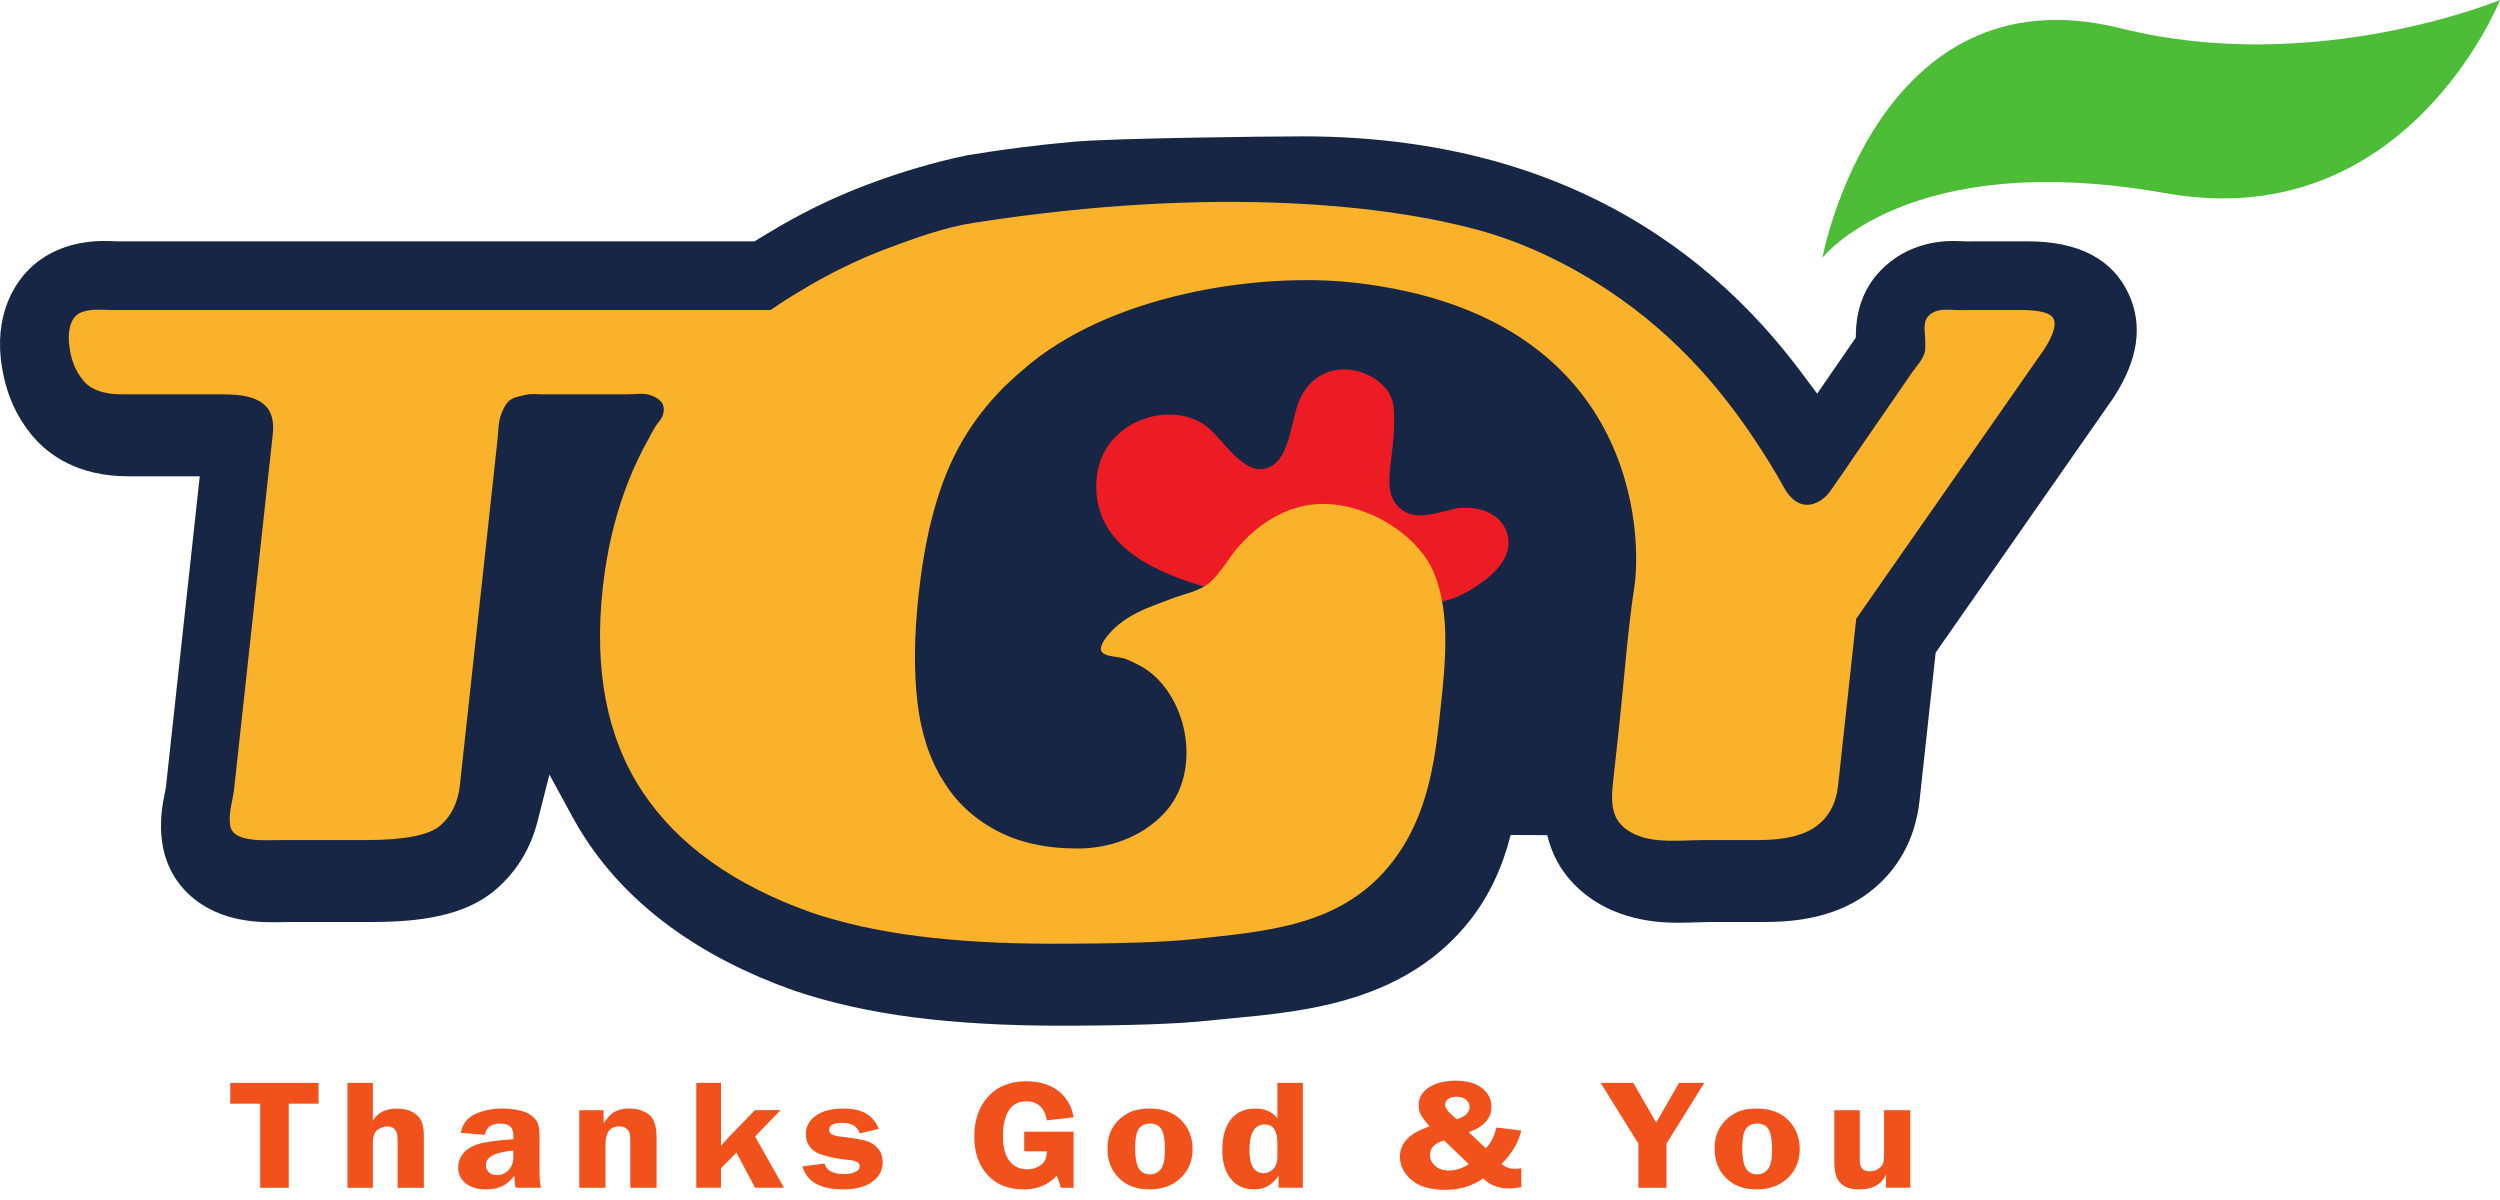 <svg width="150" height="72" viewBox="0 0 150 72" fill="none" xmlns="http://www.w3.org/2000/svg">
<path d="M63.534 61.542C60.375 61.542 57.472 61.375 54.907 61.052C52.228 60.71 49.767 60.16 47.589 59.417C41.971 57.414 37.775 54.353 35.133 50.327C34.853 49.9 34.587 49.456 34.345 49.01L32.966 46.476L32.255 49.272C31.848 50.881 31.031 52.238 29.826 53.304C28.251 54.696 25.952 55.319 22.371 55.319H17.439C17.298 55.319 17.159 55.324 17.02 55.328C16.778 55.331 16.581 55.335 16.385 55.335C15.772 55.335 15.27 55.301 14.758 55.227C12.023 54.831 10.097 53.051 9.735 50.576C9.545 49.288 9.753 48.251 9.89 47.565L9.905 47.497C9.924 47.4 9.944 47.307 9.954 47.234L11.985 28.579H7.705C4.667 28.579 2.925 27.292 1.997 26.211C0.895 24.928 0.238 23.331 0.043 21.463C-0.247 18.682 0.939 16.265 3.133 15.155C4.511 14.46 5.85 14.46 6.292 14.46C6.483 14.46 6.674 14.466 6.863 14.472C6.863 14.472 7.064 14.479 7.116 14.479H45.274L45.546 14.312C45.718 14.206 45.89 14.104 46.063 14C47.987 12.828 49.983 11.848 52.015 11.086C53.991 10.34 55.971 9.753 57.896 9.344L58.121 9.303C60.148 8.964 62.278 8.697 64.432 8.503C66.853 8.287 76.237 8.181 78.168 8.181C82.509 8.181 86.597 8.743 90.315 9.848C93.617 10.83 96.694 12.261 99.463 14.104C101.768 15.633 103.905 17.484 105.82 19.597C106.592 20.448 107.356 21.377 108.088 22.358L109.031 23.619L111.348 20.257L111.356 19.923C111.407 18.24 112.043 16.867 113.252 15.842C114.319 14.938 115.688 14.46 117.209 14.46C117.392 14.46 117.579 14.468 117.762 14.476L117.995 14.483L118.851 14.48L121.646 14.479C124.747 14.479 126.798 15.566 127.752 17.706C128.572 19.561 128.285 21.544 126.871 23.771L126.775 23.914L116.14 39.159L115.173 48.038C114.922 50.352 113.853 52.274 112.083 53.591C110.516 54.755 108.504 55.319 105.93 55.319H102.626C102.442 55.319 102.246 55.328 102.046 55.335H101.999C101.558 55.35 101.177 55.364 100.794 55.364C99.776 55.364 96.68 55.364 94.418 53.026C93.638 52.223 93.105 51.24 92.834 50.109L90.64 50.099C90.148 52.048 89.345 53.749 88.247 55.159C84.394 60.111 78.348 60.68 73.936 61.097L73.734 61.117C73.306 61.156 72.885 61.199 72.468 61.242C70.621 61.44 67.613 61.542 63.534 61.542Z" fill="#172645"/>
<path d="M19.113 64.973V66.22H17.326V71.267H15.613V66.22H13.817V64.973H19.113Z" fill="#F1511B"/>
<path d="M22.371 64.973V67.242C22.661 66.757 23.141 66.514 23.814 66.514C24.174 66.514 24.48 66.582 24.738 66.719C24.991 66.856 25.171 67.03 25.275 67.245C25.38 67.462 25.431 67.776 25.431 68.192V71.267H23.857V68.642C23.857 68.327 23.843 68.11 23.814 67.994C23.786 67.877 23.721 67.779 23.622 67.699C23.521 67.623 23.396 67.583 23.246 67.583C23.05 67.583 22.855 67.649 22.661 67.783C22.468 67.918 22.371 68.202 22.371 68.642V71.267H20.845V64.973H22.371Z" fill="#F1511B"/>
<path d="M30.799 69.036C29.699 69.129 29.15 69.42 29.15 69.907C29.15 70.07 29.208 70.21 29.324 70.33C29.439 70.446 29.605 70.506 29.818 70.506C30.096 70.506 30.33 70.406 30.517 70.204C30.705 70.003 30.799 69.755 30.799 69.459V69.036ZM32.469 71.266H30.943C30.892 71.083 30.868 70.84 30.868 70.538C30.599 70.869 30.333 71.092 30.068 71.2C29.803 71.309 29.5 71.364 29.163 71.364C28.664 71.364 28.26 71.247 27.953 71.008C27.645 70.773 27.491 70.454 27.491 70.055C27.491 69.763 27.58 69.493 27.76 69.246C27.94 69 28.229 68.81 28.626 68.667C29.023 68.528 29.748 68.425 30.799 68.356V68.089C30.799 67.641 30.54 67.412 30.024 67.412C29.473 67.412 29.165 67.641 29.101 68.089L27.65 67.97C27.744 67.443 28.031 67.066 28.512 66.845C28.989 66.623 29.532 66.512 30.138 66.512C30.5 66.512 30.843 66.551 31.163 66.623C31.482 66.698 31.735 66.806 31.915 66.957C32.093 67.104 32.216 67.258 32.279 67.423C32.341 67.589 32.373 67.876 32.373 68.285V70.397C32.373 70.8 32.406 71.092 32.469 71.266Z" fill="#F1511B"/>
<path d="M39.395 71.267H37.819V68.652C37.819 68.337 37.805 68.12 37.778 68.004C37.749 67.885 37.681 67.787 37.571 67.705C37.463 67.624 37.325 67.583 37.159 67.583C36.607 67.583 36.331 67.938 36.331 68.652V71.267H34.757V66.611H36.218V67.399C36.463 67.024 36.701 66.783 36.937 66.675C37.174 66.567 37.429 66.511 37.704 66.511C38.212 66.511 38.621 66.632 38.93 66.869C39.24 67.108 39.395 67.576 39.395 68.274V71.267Z" fill="#F1511B"/>
<path d="M45.302 68.189L47.039 71.266H45.302L44.187 69.157L43.26 70.087V71.266H41.777V64.974H43.26V68.745L43.494 68.491C43.591 68.375 43.675 68.281 43.74 68.21L45.299 66.609H46.834L45.302 68.189Z" fill="#F1511B"/>
<path d="M52.73 67.736L51.584 68.002C51.449 67.582 51.104 67.372 50.543 67.372C50.015 67.372 49.75 67.511 49.75 67.791C49.75 67.903 49.799 67.99 49.896 68.056C49.992 68.124 50.245 68.18 50.654 68.224C51.263 68.294 51.714 68.377 52.008 68.468C52.297 68.561 52.531 68.714 52.702 68.936C52.872 69.154 52.959 69.421 52.959 69.74C52.959 70.22 52.748 70.611 52.331 70.912C51.914 71.214 51.33 71.363 50.579 71.363C49.219 71.363 48.41 70.903 48.145 69.985L49.471 69.814C49.578 70.231 49.974 70.443 50.654 70.443C50.914 70.443 51.135 70.4 51.314 70.319C51.495 70.238 51.584 70.128 51.584 69.988C51.584 69.773 51.385 69.645 50.986 69.606C49.909 69.49 49.2 69.309 48.86 69.066C48.52 68.821 48.351 68.48 48.351 68.043C48.351 67.601 48.546 67.235 48.942 66.946C49.337 66.656 49.889 66.514 50.6 66.514C51.164 66.514 51.615 66.611 51.954 66.804C52.291 66.998 52.552 67.308 52.73 67.736Z" fill="#F1511B"/>
<path d="M64.417 67.902V71.268H63.647C63.59 71.031 63.509 70.79 63.405 70.543C62.89 71.091 62.235 71.364 61.439 71.364C60.498 71.364 59.765 71.071 59.242 70.484C58.718 69.897 58.457 69.137 58.457 68.206C58.457 67.203 58.736 66.399 59.293 65.789C59.853 65.181 60.61 64.877 61.568 64.877C62.372 64.877 63.02 65.075 63.514 65.465C64.007 65.859 64.308 66.385 64.417 67.038L62.81 67.223C62.681 66.463 62.267 66.081 61.568 66.081C61.11 66.081 60.764 66.259 60.531 66.622C60.296 66.983 60.178 67.499 60.178 68.17C60.178 68.814 60.306 69.309 60.559 69.647C60.812 69.989 61.175 70.16 61.642 70.16C61.946 70.16 62.214 70.073 62.453 69.903C62.692 69.729 62.81 69.454 62.81 69.078H61.453V67.902H64.417Z" fill="#F1511B"/>
<path d="M69.012 67.413C68.712 67.413 68.487 67.511 68.336 67.714C68.185 67.915 68.109 68.317 68.109 68.916C68.109 69.465 68.183 69.861 68.327 70.102C68.47 70.338 68.694 70.461 69 70.461C69.267 70.461 69.482 70.357 69.648 70.151C69.814 69.948 69.895 69.561 69.895 68.983C69.895 68.374 69.823 67.955 69.677 67.739C69.532 67.52 69.309 67.413 69.012 67.413ZM68.968 66.514C69.78 66.514 70.416 66.746 70.872 67.21C71.327 67.673 71.556 68.255 71.556 68.953C71.556 69.641 71.319 70.215 70.846 70.674C70.373 71.135 69.743 71.363 68.957 71.363C68.197 71.363 67.589 71.138 67.135 70.682C66.678 70.225 66.45 69.642 66.45 68.928C66.45 68.433 66.552 68.012 66.759 67.667C66.964 67.321 67.248 67.043 67.607 66.832C67.966 66.619 68.419 66.514 68.968 66.514" fill="#F1511B"/>
<path d="M76.643 68.562C76.643 67.829 76.388 67.464 75.878 67.464C75.271 67.464 74.967 67.979 74.967 69.013C74.967 69.93 75.252 70.391 75.821 70.391C76.04 70.391 76.231 70.309 76.396 70.14C76.561 69.976 76.643 69.74 76.643 69.431V68.562ZM78.17 64.973V71.266H76.716V70.538C76.357 71.088 75.864 71.363 75.244 71.363C74.655 71.363 74.191 71.154 73.85 70.733C73.509 70.315 73.339 69.733 73.339 68.988C73.339 68.215 73.509 67.608 73.85 67.169C74.191 66.731 74.684 66.513 75.329 66.513C75.898 66.513 76.335 66.709 76.643 67.098V64.973H78.17Z" fill="#F1511B"/>
<path d="M87.403 67.158C87.918 66.993 88.177 66.749 88.177 66.431C88.177 66.258 88.107 66.111 87.969 65.987C87.828 65.864 87.637 65.804 87.39 65.804C87.191 65.804 87.029 65.848 86.899 65.937C86.772 66.025 86.708 66.141 86.708 66.284C86.708 66.454 86.839 66.659 87.102 66.891L87.403 67.158ZM86.642 68.423C86.08 68.591 85.799 68.884 85.799 69.302C85.799 69.55 85.901 69.764 86.104 69.95C86.305 70.135 86.579 70.229 86.921 70.229C87.362 70.229 87.762 70.102 88.124 69.845L86.642 68.423ZM91.279 67.832C91.114 68.536 90.719 69.204 90.099 69.834C90.318 70.031 90.564 70.127 90.839 70.127C90.938 70.127 91.083 70.117 91.279 70.099V71.222C91.017 71.279 90.776 71.308 90.554 71.308C89.909 71.308 89.39 71.107 88.996 70.705C88.338 71.162 87.585 71.391 86.739 71.391C85.816 71.391 85.13 71.19 84.676 70.787C84.223 70.384 83.996 69.924 83.996 69.409C83.996 68.573 84.593 67.966 85.783 67.587C85.506 67.279 85.325 67.04 85.242 66.871C85.158 66.701 85.117 66.518 85.117 66.325C85.117 65.882 85.32 65.523 85.724 65.251C86.128 64.981 86.668 64.844 87.341 64.844C88.02 64.844 88.549 64.993 88.924 65.289C89.298 65.585 89.487 65.959 89.487 66.407C89.487 67.098 89.033 67.607 88.129 67.933L89.144 68.895C89.438 68.619 89.649 68.204 89.783 67.651L91.279 67.832Z" fill="#F1511B"/>
<path d="M102.256 64.973L99.99 68.615V71.267H98.303V68.615L96.038 64.973H97.998L99.372 67.357L100.741 64.973H102.256Z" fill="#F1511B"/>
<path d="M105.437 67.413C105.139 67.413 104.915 67.512 104.764 67.715C104.611 67.915 104.537 68.317 104.537 68.916C104.537 69.466 104.61 69.861 104.753 70.102C104.898 70.339 105.121 70.461 105.427 70.461C105.695 70.461 105.911 70.358 106.075 70.152C106.241 69.948 106.325 69.561 106.325 68.984C106.325 68.374 106.251 67.956 106.103 67.739C105.958 67.52 105.737 67.413 105.437 67.413ZM105.396 66.514C106.207 66.514 106.844 66.747 107.298 67.21C107.755 67.674 107.984 68.255 107.984 68.953C107.984 69.641 107.747 70.215 107.272 70.674C106.798 71.135 106.17 71.364 105.385 71.364C104.625 71.364 104.018 71.138 103.562 70.682C103.105 70.226 102.878 69.643 102.878 68.928C102.878 68.433 102.98 68.013 103.188 67.667C103.393 67.321 103.675 67.044 104.034 66.832C104.393 66.62 104.847 66.514 105.396 66.514" fill="#F1511B"/>
<path d="M114.618 66.611V71.266H113.16V70.476C112.885 71.067 112.36 71.363 111.587 71.363C111.184 71.363 110.876 71.3 110.661 71.168C110.446 71.037 110.292 70.858 110.199 70.633C110.105 70.407 110.057 70.08 110.057 69.653V66.611H111.587V69.653C111.587 70.071 111.783 70.28 112.177 70.28C112.378 70.28 112.552 70.229 112.699 70.131C112.849 70.03 112.943 69.924 112.982 69.809C113.024 69.694 113.043 69.502 113.043 69.224V66.611H114.618Z" fill="#F1511B"/>
<path d="M87.199 30.544C85.966 30.826 84.576 31.401 83.694 30.152C82.874 28.984 83.867 26.915 83.608 24.366C83.406 22.381 79.697 20.936 78.126 23.676C77.428 24.887 77.516 27.419 76.167 28.027C74.645 28.713 73.419 26.327 72.309 25.521C70.194 23.984 66.09 25.243 65.795 28.72C65.442 32.895 69.703 34.44 72.339 35.225C72.419 35.251 72.5 35.279 72.581 35.302C73.189 34.635 73.61 33.81 74.189 33.11C75.317 31.752 76.696 30.75 78.313 30.412C81.379 29.772 85.062 32.076 86.114 35.011C86.241 35.366 86.338 35.75 86.414 36.145C86.712 36.037 87.193 35.924 87.487 35.785C88.522 35.295 90.795 33.956 90.487 32.253C90.184 30.578 88.297 30.295 87.199 30.544Z" fill="#ED1C24"/>
<path d="M123.221 19.142C123.061 18.78 122.402 18.601 121.249 18.601H118.475C118.111 18.601 117.75 18.61 117.388 18.601C116.83 18.586 116.241 18.499 115.776 18.891C115.346 19.256 115.491 19.868 115.515 20.348C115.523 20.541 115.514 20.731 115.515 20.921C115.515 21.427 115.017 21.923 114.734 22.332C114.395 22.826 114.054 23.319 113.715 23.814C112.953 24.917 112.19 26.022 111.429 27.127C110.887 27.915 110.357 28.712 109.801 29.491C109.452 29.979 108.819 30.391 108.199 30.265C107.35 30.091 107.01 29.157 106.607 28.487C106.295 27.968 105.98 27.452 105.651 26.944C104.581 25.285 103.398 23.695 102.073 22.23C100.44 20.427 98.593 18.816 96.564 17.468C94.123 15.847 91.456 14.55 88.628 13.783C83.605 12.417 73.404 11.039 58.44 13.367C56.709 13.637 54.984 14.248 53.209 14.917C51.433 15.585 49.683 16.445 47.956 17.498C47.356 17.852 46.784 18.22 46.23 18.601C46.219 18.61 46.171 18.601 46.157 18.601H44.136H39.861H34.017H27.293H20.371H13.94H8.687H6.72C6.082 18.601 5.365 18.494 4.773 18.791C4.168 19.098 4.079 20.005 4.142 20.597C4.228 21.45 4.455 22.201 5.029 22.868C5.483 23.395 6.241 23.66 7.308 23.66H12.976C13.922 23.66 15.2 23.634 15.928 24.346C16.362 24.77 16.428 25.423 16.373 25.99C16.275 26.944 16.166 27.893 16.061 28.846C16.052 28.922 16.044 28.998 16.037 29.072C15.848 30.808 15.659 32.54 15.471 34.272C15.272 36.095 15.074 37.918 14.875 39.74C14.705 41.304 14.534 42.869 14.364 44.431C14.259 45.392 14.156 46.35 14.051 47.307C13.971 48.059 13.696 48.75 13.808 49.52C13.895 50.101 14.506 50.282 15.007 50.354C15.697 50.456 16.348 50.403 17.042 50.403H20.788H21.974C24.282 50.403 25.769 50.108 26.432 49.52C27.096 48.935 27.483 48.13 27.595 47.104C27.624 46.831 27.653 46.556 27.683 46.282C27.765 45.552 27.843 44.819 27.922 44.085C28.039 43.027 28.154 41.972 28.268 40.911C28.405 39.659 28.543 38.409 28.677 37.16C28.82 35.848 28.962 34.536 29.107 33.227C29.24 31.989 29.375 30.749 29.51 29.513C29.622 28.479 29.734 27.448 29.847 26.415C29.905 25.87 29.89 25.23 30.115 24.738C30.21 24.527 30.32 24.281 30.48 24.113C30.756 23.818 31.203 23.777 31.576 23.683C31.875 23.61 32.225 23.66 32.537 23.66H34.639H37.647C38.064 23.66 38.603 23.568 38.999 23.699C39.288 23.796 39.673 23.989 39.782 24.297C39.902 24.639 39.773 25.019 39.559 25.273C39.282 25.6 39.079 26.032 38.872 26.407C38.437 27.189 38.053 28 37.722 28.834C37.026 30.586 36.562 32.426 36.291 34.291C36.243 34.626 36.2 34.962 36.163 35.299C35.63 40.2 36.414 44.251 38.514 47.45C40.616 50.649 43.994 53.08 48.65 54.741C50.549 55.387 52.693 55.863 55.079 56.168C57.463 56.471 60.149 56.623 63.136 56.623C67.077 56.623 69.894 56.533 71.586 56.35C75.984 55.874 80.525 55.591 83.52 51.743C85.416 49.31 85.997 46.429 86.332 43.43C86.722 39.941 87.055 37.005 86.092 34.499C85.07 31.843 81.313 29.749 78.337 30.333C76.766 30.638 75.425 31.545 74.331 32.775C73.727 33.46 73.308 34.284 72.634 34.909C72.029 35.471 71.027 35.635 70.272 35.929C69.599 36.194 68.9 36.421 68.249 36.75C67.472 37.141 66.686 37.719 66.218 38.47C65.567 39.516 66.993 39.306 67.576 39.549C68.131 39.782 68.671 40.05 69.13 40.436C71.403 42.355 72.003 46.49 69.864 48.781C68.491 50.254 66.523 50.911 64.655 50.911C62.741 50.911 61.112 50.548 59.756 49.818C58.401 49.089 57.345 48.097 56.587 46.84C55.771 45.545 55.256 43.968 55.043 42.105C54.826 40.242 54.852 38.092 55.118 35.662C55.468 32.423 56.132 29.761 57.106 27.673C58.08 25.588 59.484 23.777 61.325 22.235C66.505 17.639 75.556 16.314 81.281 16.963C98.388 18.913 98.53 32.293 98.051 35.289C97.683 37.599 97.431 40.99 97.12 43.843C97.025 44.729 96.927 45.615 96.83 46.501C96.724 47.462 96.528 48.721 97.269 49.487C98.492 50.75 100.653 50.403 102.231 50.403H105.532C107.085 50.403 108.238 50.123 108.988 49.567C109.734 49.011 110.167 48.205 110.283 47.15L111.374 37.122L122.659 20.949C123.195 20.105 123.383 19.505 123.221 19.142Z" fill="#FAB22A"/>
<path d="M109.34 15.477C109.34 15.477 112.593 -1.969 127.269 1.703C138.884 4.609 150 0 150 0C150 0 144.4 14.165 129.94 11.593C114.437 8.835 109.34 15.477 109.34 15.477Z" fill="#4DBD38"/>
</svg>
